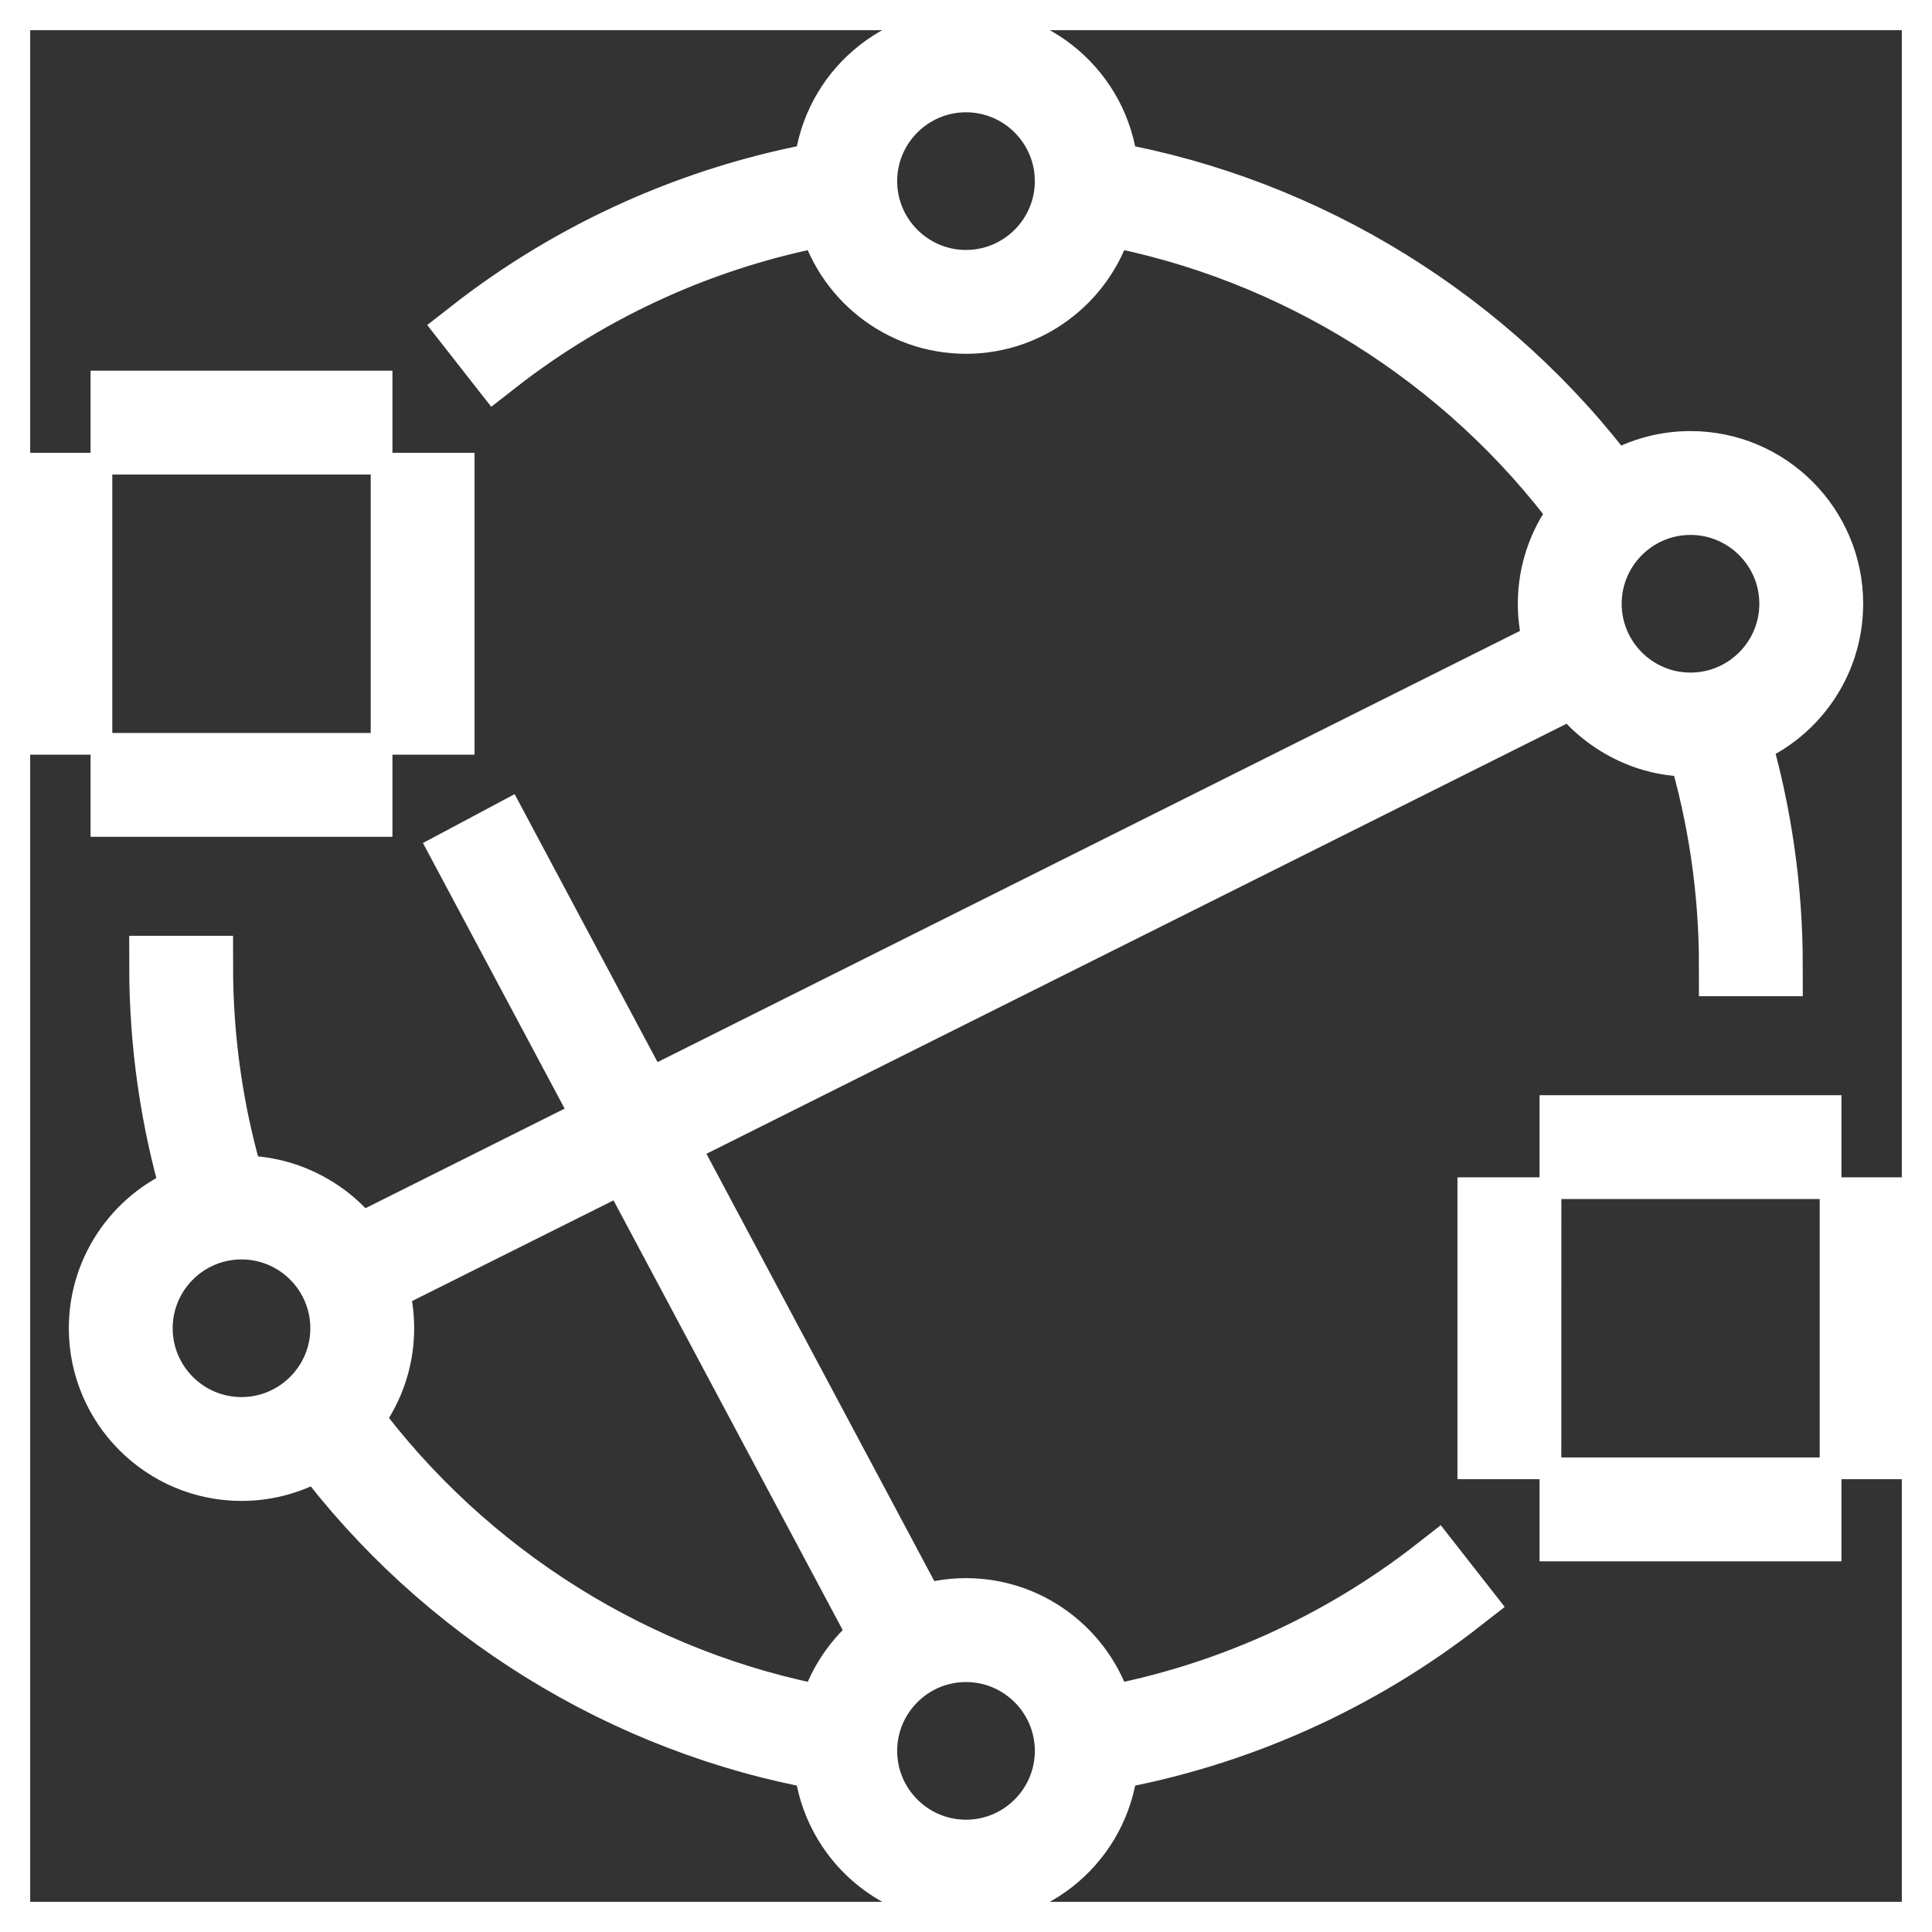 <!DOCTYPE svg PUBLIC "-//W3C//DTD SVG 1.1//EN" "http://www.w3.org/Graphics/SVG/1.1/DTD/svg11.dtd">
<!-- Uploaded to: SVG Repo, www.svgrepo.com, Transformed by: SVG Repo Mixer Tools -->
<svg fill="#ffffff" version="1.1" id="Layer_1" xmlns="http://www.w3.org/2000/svg" xmlns:xlink="http://www.w3.org/1999/xlink" viewBox="0 0 32 32" xml:space="preserve" width="64px" height="64px" stroke="#ffffff">
<rect x="0" y="0" width="32" height="32" fill="#333333" stroke="none"/>
<g id="SVGRepo_bgCarrier" stroke-width="0"/>
<g id="SVGRepo_tracerCarrier" stroke-linecap="round" stroke-linejoin="round"/>
<g id="SVGRepo_iconCarrier"> <g id="connected--ecosystem"> <path id="connected--ecosystem_1_" d="M16,31.36c-1.25,0-2.276-0.978-2.355-2.208c-3.32-0.592-6.336-2.459-8.361-5.173 C4.914,24.22,4.473,24.36,4,24.36c-1.301,0-2.36-1.059-2.36-2.36c0-1.015,0.644-1.882,1.544-2.215 C2.823,18.562,2.64,17.289,2.64,16h0.72c0,1.241,0.179,2.466,0.533,3.643c0.821-0.038,1.584,0.363,2.032,0.992l4.11-2.055 l-2.353-4.411l0.636-0.339l2.361,4.427l15.074-7.537C25.68,10.494,25.64,10.251,25.64,10c0-0.568,0.202-1.09,0.538-1.498 c-1.905-2.58-4.751-4.359-7.887-4.936C18.036,4.595,17.105,5.36,16,5.36c-1.106,0-2.037-0.765-2.291-1.793 c-1.994,0.366-3.884,1.216-5.487,2.469L7.778,5.469c1.712-1.339,3.734-2.242,5.867-2.622C13.724,1.617,14.75,0.64,16,0.64 s2.276,0.977,2.355,2.207c3.318,0.592,6.335,2.459,8.361,5.173c0.37-0.24,0.811-0.38,1.284-0.38c1.302,0,2.36,1.059,2.36,2.36 c0,1.015-0.644,1.882-1.544,2.214c0.36,1.224,0.544,2.496,0.544,3.786h-0.72c0-1.242-0.179-2.466-0.532-3.643 c-0.806,0.054-1.584-0.363-2.032-0.993l-15.058,7.529l4.202,7.879c0.245-0.086,0.507-0.133,0.78-0.133 c1.105,0,2.036,0.765,2.291,1.793c1.992-0.365,3.883-1.214,5.487-2.468l0.443,0.566c-1.714,1.34-3.736,2.242-5.866,2.622 C18.276,30.384,17.25,31.36,16,31.36z M16,27.36c-0.904,0-1.64,0.735-1.64,1.64s0.736,1.64,1.64,1.64c0.904,0,1.64-0.735,1.64-1.64 S16.904,27.36,16,27.36z M5.823,23.497c1.904,2.579,4.75,4.359,7.886,4.936c0.133-0.535,0.448-0.999,0.876-1.32l-4.211-7.896 l-4.126,2.062C6.32,21.506,6.36,21.748,6.36,22C6.36,22.568,6.158,23.09,5.823,23.497z M4,20.36c-0.904,0-1.64,0.735-1.64,1.64 S3.096,23.64,4,23.64S5.64,22.904,5.64,22S4.904,20.36,4,20.36z M28,8.36c-0.904,0-1.64,0.736-1.64,1.64s0.735,1.64,1.64,1.64 s1.64-0.736,1.64-1.64S28.904,8.36,28,8.36z M16,1.36c-0.904,0-1.64,0.736-1.64,1.64S15.096,4.64,16,4.64 c0.904,0,1.64-0.736,1.64-1.64S16.904,1.36,16,1.36z M30,25.36h-4v-0.72h4V25.36z M31.36,24h-0.72v-4h0.721L31.36,24L31.36,24z M25.36,24h-0.72v-4h0.721L25.36,24L25.36,24z M30,19.36h-4v-0.72h4V19.36z M6,13.36H2v-0.72h4V13.36z M7.36,12H6.64V8h0.72 C7.36,8,7.36,12,7.36,12z M1.36,12H0.64V8h0.72V12z M6,7.36H2V6.64h4V7.36z"/> </g> <rect id="_Transparent_Rectangle" style="fill:none;" width="32" height="32"/> </g>
</svg>